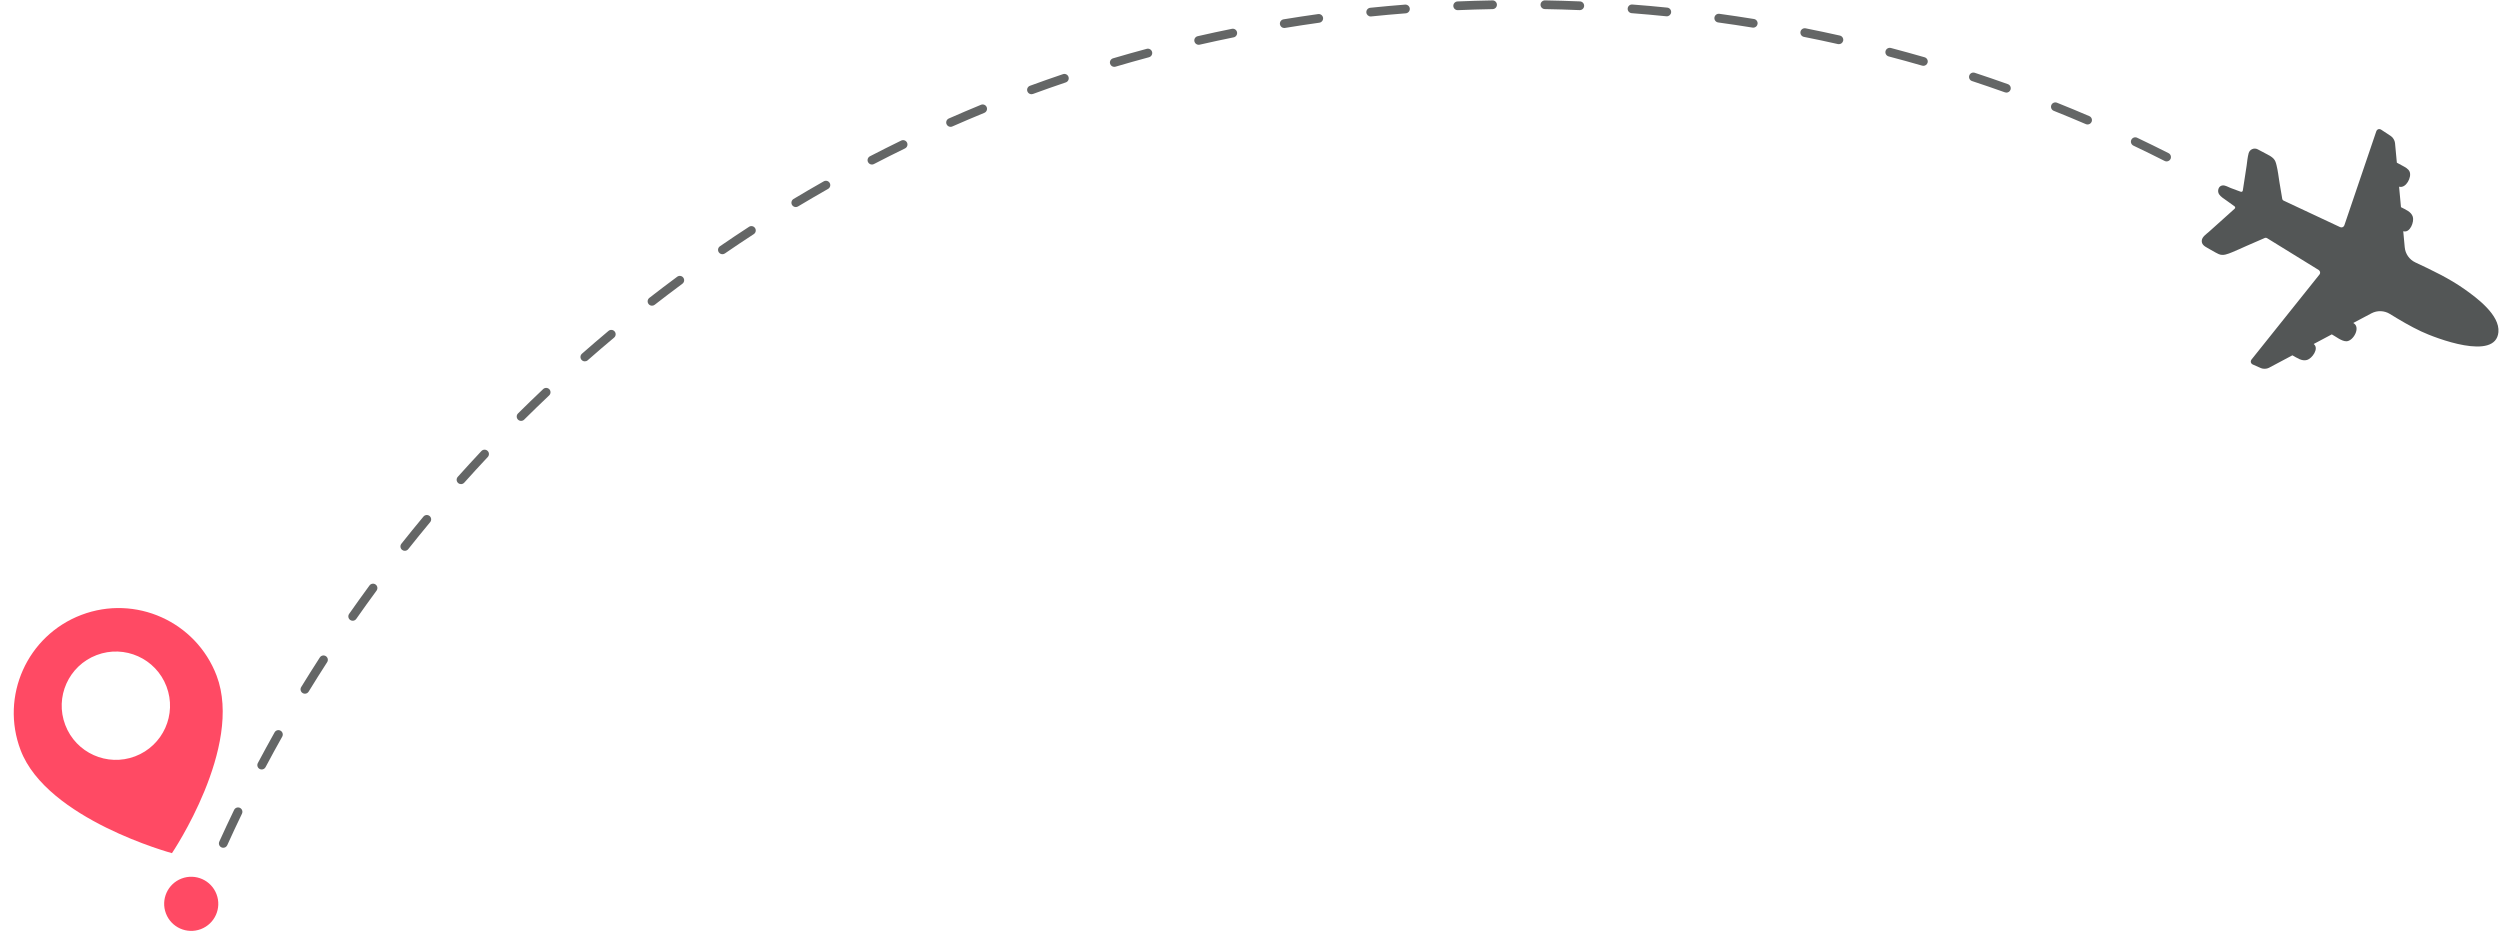<?xml version="1.0" encoding="UTF-8"?><svg xmlns="http://www.w3.org/2000/svg" xmlns:xlink="http://www.w3.org/1999/xlink" height="163.2" preserveAspectRatio="xMidYMid meet" version="1.0" viewBox="21.9 190.9 436.8 163.2" width="436.8" zoomAndPan="magnify"><g><g id="change1_1"><path d="M 444.938 248.809 C 443.066 247.93 441.262 246.863 439.461 245.754 C 438.477 245.145 437.246 245.105 436.227 245.648 L 433.094 247.312 C 433.098 247.332 433.098 247.336 433.098 247.359 C 434.414 248.078 433.078 250.5 431.875 250.527 C 431.039 250.543 430.031 249.711 429.324 249.328 C 429.316 249.324 429.309 249.324 429.301 249.328 L 426.176 250.988 C 426.16 251 426.16 251.02 426.176 251.031 C 427.125 251.801 425.867 253.531 424.996 253.789 C 424.062 254.062 423.219 253.41 422.441 252.988 C 422.434 252.984 422.426 252.984 422.414 252.988 L 418.309 255.172 C 417.941 255.367 417.328 255.391 416.945 255.223 L 415.523 254.594 C 415.145 254.426 415.043 254.02 415.305 253.691 L 427.156 238.867 C 427.359 238.617 427.293 238.246 427.02 238.074 C 423.508 235.91 420.223 233.883 417.98 232.496 C 417.867 232.43 417.73 232.422 417.613 232.473 C 416.523 232.949 415.434 233.422 414.344 233.895 C 413.531 234.25 412.73 234.641 411.902 234.969 C 411.152 235.266 410.32 235.656 409.527 235.285 C 408.848 234.969 408.199 234.555 407.547 234.195 C 407.027 233.91 406.531 233.574 406.598 232.906 C 406.66 232.262 407.406 231.793 407.867 231.379 C 408.496 230.812 409.125 230.25 409.754 229.688 C 410.617 228.91 411.48 228.137 412.344 227.359 C 412.469 227.25 412.457 227.051 412.324 226.953 C 411.844 226.594 411.348 226.254 410.863 225.902 C 410.438 225.594 409.902 225.285 409.613 224.836 C 409.262 224.289 409.496 223.355 410.238 223.297 C 410.738 223.262 411.18 223.574 411.629 223.742 C 412.051 223.902 412.473 224.059 412.898 224.215 C 413.07 224.277 413.238 224.34 413.41 224.402 C 413.566 224.457 413.738 224.359 413.762 224.191 C 413.887 223.383 414.012 222.57 414.137 221.762 C 414.234 221.113 414.348 220.469 414.434 219.82 C 414.527 219.121 414.594 218.371 414.777 217.688 C 414.961 216.992 415.734 216.664 416.355 216.984 C 416.938 217.285 417.512 217.609 418.098 217.906 C 418.461 218.094 418.824 218.305 419.113 218.598 C 419.449 218.941 419.535 219.301 419.652 219.758 C 419.898 220.746 420.004 221.734 420.164 222.734 C 420.32 223.703 420.492 224.68 420.656 225.652 C 420.676 225.781 420.758 225.891 420.875 225.945 C 423.207 227.039 426.844 228.742 430.766 230.582 C 431.059 230.719 431.402 230.574 431.504 230.27 L 437.078 213.863 C 437.211 213.473 437.605 213.336 437.953 213.566 L 439.641 214.68 C 439.996 214.914 440.316 215.449 440.355 215.871 L 440.676 219.312 C 440.676 219.32 440.684 219.328 440.691 219.332 C 441.008 219.504 441.324 219.676 441.645 219.848 C 442.113 220.102 442.691 220.383 442.91 220.902 C 443.312 221.844 442.277 223.848 441.105 223.523 C 441.086 223.52 441.07 223.531 441.07 223.551 L 441.398 227.086 C 441.402 227.094 441.406 227.102 441.414 227.105 C 442.184 227.52 443.188 227.871 443.469 228.785 C 443.734 229.648 442.988 231.648 441.828 231.301 C 441.812 231.297 441.793 231.309 441.797 231.328 L 442.055 234.109 C 442.16 235.254 442.867 236.262 443.91 236.75 C 446.859 238.133 449.828 239.539 452.496 241.422 C 454.629 242.93 458.703 245.926 458.422 248.941 C 457.941 254.023 447.43 249.98 444.938 248.809" fill="#535656"/></g><g id="change2_1"><path d="M 297.922 192.668 C 297.91 192.668 297.898 192.668 297.887 192.668 C 295.871 192.582 293.824 192.523 291.812 192.488 C 291.391 192.48 291.055 192.133 291.062 191.715 C 291.07 191.293 291.422 190.961 291.84 190.965 C 293.863 191 295.922 191.059 297.949 191.145 C 298.371 191.16 298.699 191.516 298.68 191.938 C 298.664 192.348 298.324 192.668 297.922 192.668 Z M 276.586 192.676 C 276.18 192.676 275.844 192.355 275.824 191.945 C 275.809 191.527 276.137 191.172 276.555 191.152 C 278.586 191.066 280.641 191.004 282.668 190.969 C 283.07 190.949 283.438 191.297 283.441 191.719 C 283.449 192.137 283.117 192.484 282.695 192.492 C 280.684 192.527 278.637 192.59 276.617 192.676 C 276.609 192.676 276.598 192.676 276.586 192.676 Z M 313.121 193.75 C 313.098 193.75 313.07 193.746 313.043 193.746 C 311.039 193.543 309.004 193.359 306.988 193.203 C 306.57 193.172 306.254 192.805 306.289 192.387 C 306.32 191.969 306.688 191.648 307.105 191.688 C 309.133 191.844 311.184 192.023 313.199 192.23 C 313.617 192.27 313.922 192.645 313.879 193.062 C 313.84 193.457 313.508 193.75 313.121 193.75 Z M 261.387 193.777 C 261 193.777 260.672 193.484 260.629 193.094 C 260.586 192.676 260.891 192.301 261.309 192.258 C 263.324 192.051 265.371 191.863 267.398 191.703 C 267.809 191.676 268.188 191.984 268.219 192.406 C 268.254 192.824 267.938 193.191 267.52 193.227 C 265.504 193.383 263.469 193.566 261.465 193.773 C 261.438 193.773 261.414 193.777 261.387 193.777 Z M 328.23 195.734 C 328.191 195.734 328.148 195.73 328.109 195.723 C 326.121 195.402 324.098 195.098 322.098 194.824 C 321.68 194.766 321.387 194.383 321.445 193.965 C 321.504 193.547 321.891 193.258 322.305 193.312 C 324.316 193.59 326.352 193.895 328.352 194.219 C 328.766 194.285 329.051 194.68 328.98 195.094 C 328.922 195.469 328.598 195.734 328.23 195.734 Z M 246.281 195.793 C 245.914 195.793 245.594 195.527 245.531 195.152 C 245.465 194.738 245.742 194.348 246.16 194.277 C 248.16 193.949 250.191 193.641 252.203 193.359 C 252.617 193.301 253.008 193.59 253.066 194.008 C 253.121 194.426 252.832 194.809 252.414 194.867 C 250.414 195.148 248.395 195.453 246.406 195.781 C 246.363 195.789 246.324 195.793 246.281 195.793 Z M 343.195 198.617 C 343.141 198.617 343.082 198.613 343.027 198.602 C 341.062 198.16 339.062 197.734 337.078 197.344 C 336.668 197.262 336.398 196.859 336.48 196.445 C 336.562 196.031 336.969 195.766 337.379 195.848 C 339.371 196.242 341.387 196.672 343.359 197.113 C 343.77 197.203 344.027 197.613 343.938 198.023 C 343.855 198.379 343.543 198.617 343.195 198.617 Z M 231.328 198.727 C 230.98 198.727 230.668 198.488 230.586 198.133 C 230.492 197.723 230.75 197.316 231.16 197.223 C 233.137 196.77 235.148 196.336 237.137 195.934 C 237.547 195.848 237.953 196.113 238.035 196.527 C 238.117 196.941 237.852 197.344 237.441 197.426 C 235.465 197.828 233.465 198.258 231.5 198.707 C 231.441 198.719 231.383 198.727 231.328 198.727 Z M 357.957 202.402 C 357.887 202.402 357.816 202.395 357.742 202.371 C 355.809 201.812 353.84 201.27 351.887 200.758 C 351.477 200.648 351.234 200.23 351.34 199.824 C 351.449 199.418 351.863 199.176 352.273 199.281 C 354.238 199.801 356.223 200.348 358.168 200.906 C 358.57 201.023 358.805 201.445 358.688 201.852 C 358.59 202.184 358.285 202.402 357.957 202.402 Z M 216.586 202.582 C 216.258 202.582 215.953 202.367 215.855 202.035 C 215.734 201.633 215.965 201.211 216.371 201.09 C 218.312 200.516 220.293 199.957 222.258 199.43 C 222.66 199.32 223.082 199.562 223.191 199.969 C 223.301 200.375 223.059 200.793 222.652 200.902 C 220.699 201.426 218.73 201.98 216.801 202.551 C 216.73 202.574 216.656 202.582 216.586 202.582 Z M 372.461 207.082 C 372.375 207.082 372.285 207.066 372.203 207.035 C 370.305 206.359 368.371 205.695 366.453 205.062 C 366.055 204.934 365.836 204.5 365.969 204.102 C 366.102 203.703 366.527 203.484 366.93 203.617 C 368.859 204.254 370.809 204.922 372.715 205.602 C 373.109 205.742 373.316 206.18 373.176 206.574 C 373.066 206.887 372.773 207.082 372.461 207.082 Z M 202.117 207.363 C 201.805 207.363 201.516 207.172 201.402 206.863 C 201.258 206.469 201.461 206.031 201.855 205.887 C 203.762 205.188 205.703 204.504 207.625 203.855 C 208.023 203.723 208.453 203.934 208.59 204.336 C 208.727 204.734 208.512 205.164 208.109 205.301 C 206.199 205.945 204.273 206.621 202.379 207.316 C 202.293 207.348 202.203 207.363 202.117 207.363 Z M 386.645 212.648 C 386.543 212.648 386.441 212.629 386.344 212.59 C 384.488 211.793 382.602 211.008 380.73 210.262 C 380.34 210.105 380.148 209.66 380.305 209.27 C 380.461 208.879 380.906 208.688 381.297 208.848 C 383.18 209.598 385.078 210.387 386.945 211.188 C 387.332 211.355 387.512 211.801 387.344 212.188 C 387.219 212.477 386.938 212.648 386.645 212.648 Z M 187.984 213.062 C 187.691 213.062 187.41 212.891 187.285 212.605 C 187.117 212.223 187.289 211.773 187.676 211.602 C 189.535 210.781 191.43 209.977 193.301 209.207 C 193.691 209.047 194.137 209.234 194.297 209.621 C 194.457 210.012 194.27 210.457 193.883 210.617 C 192.02 211.383 190.137 212.184 188.289 212.996 C 188.191 213.039 188.086 213.062 187.984 213.062 Z M 400.445 219.105 C 400.332 219.105 400.215 219.078 400.102 219.02 C 398.309 218.109 396.473 217.211 394.648 216.344 C 394.27 216.16 394.105 215.707 394.285 215.328 C 394.469 214.945 394.922 214.785 395.301 214.965 C 397.137 215.84 398.984 216.746 400.793 217.66 C 401.168 217.852 401.316 218.312 401.129 218.688 C 400.992 218.949 400.727 219.105 400.445 219.105 Z M 174.242 219.648 C 173.969 219.648 173.703 219.496 173.566 219.234 C 173.371 218.863 173.52 218.402 173.891 218.207 C 175.699 217.273 177.535 216.348 179.355 215.461 C 179.734 215.277 180.191 215.434 180.375 215.812 C 180.559 216.191 180.402 216.648 180.023 216.832 C 178.215 217.711 176.391 218.633 174.594 219.562 C 174.48 219.621 174.363 219.648 174.242 219.648 Z M 160.941 227.078 C 160.68 227.078 160.43 226.945 160.285 226.711 C 160.07 226.348 160.188 225.879 160.547 225.664 C 162.289 224.617 164.066 223.582 165.828 222.582 C 166.195 222.375 166.66 222.504 166.867 222.871 C 167.074 223.234 166.945 223.699 166.578 223.906 C 164.828 224.902 163.062 225.934 161.332 226.969 C 161.207 227.043 161.074 227.078 160.941 227.078 Z M 148.117 235.316 C 147.875 235.316 147.637 235.199 147.488 234.984 C 147.25 234.637 147.34 234.164 147.688 233.926 C 149.355 232.777 151.066 231.637 152.77 230.527 C 153.121 230.297 153.594 230.395 153.824 230.75 C 154.055 231.102 153.953 231.574 153.602 231.805 C 151.906 232.906 150.207 234.043 148.551 235.184 C 148.418 235.273 148.266 235.316 148.117 235.316 Z M 135.816 244.312 C 135.594 244.312 135.367 244.215 135.219 244.02 C 134.957 243.688 135.02 243.211 135.348 242.949 C 136.949 241.703 138.59 240.461 140.219 239.254 C 140.555 239 141.035 239.07 141.285 239.41 C 141.535 239.746 141.465 240.227 141.125 240.477 C 139.508 241.676 137.879 242.914 136.285 244.152 C 136.148 244.262 135.98 244.312 135.816 244.312 Z M 124.082 254.035 C 123.871 254.035 123.66 253.949 123.508 253.777 C 123.23 253.461 123.262 252.98 123.578 252.699 C 125.098 251.363 126.656 250.023 128.215 248.719 C 128.539 248.445 129.02 248.488 129.289 248.812 C 129.559 249.133 129.52 249.613 129.195 249.887 C 127.645 251.184 126.094 252.516 124.586 253.844 C 124.441 253.973 124.262 254.035 124.082 254.035 Z M 112.945 264.438 C 112.75 264.438 112.555 264.363 112.402 264.215 C 112.105 263.914 112.109 263.43 112.406 263.137 C 113.852 261.703 115.328 260.273 116.801 258.883 C 117.105 258.594 117.59 258.605 117.879 258.91 C 118.168 259.219 118.152 259.699 117.848 259.988 C 116.387 261.371 114.914 262.797 113.48 264.219 C 113.332 264.363 113.141 264.438 112.945 264.438 Z M 102.445 275.484 C 102.266 275.484 102.086 275.422 101.941 275.289 C 101.625 275.012 101.598 274.527 101.879 274.215 C 103.234 272.703 104.625 271.188 106.012 269.707 C 106.301 269.402 106.781 269.387 107.09 269.676 C 107.395 269.961 107.41 270.445 107.121 270.75 C 105.742 272.219 104.363 273.727 103.016 275.23 C 102.863 275.398 102.656 275.484 102.445 275.484 Z M 92.625 287.137 C 92.461 287.137 92.293 287.086 92.152 286.973 C 91.824 286.711 91.77 286.23 92.031 285.902 C 93.293 284.309 94.59 282.715 95.887 281.156 C 96.156 280.836 96.637 280.789 96.961 281.059 C 97.281 281.328 97.324 281.809 97.055 282.133 C 95.77 283.68 94.48 285.266 93.223 286.852 C 93.074 287.039 92.852 287.137 92.625 287.137 Z M 83.523 299.359 C 83.371 299.359 83.219 299.312 83.086 299.223 C 82.742 298.98 82.656 298.504 82.898 298.16 C 84.055 296.508 85.254 294.836 86.461 293.191 C 86.711 292.852 87.188 292.781 87.527 293.027 C 87.867 293.277 87.938 293.754 87.691 294.094 C 86.488 295.727 85.297 297.391 84.148 299.031 C 84 299.246 83.762 299.359 83.523 299.359 Z M 75.172 312.105 C 75.039 312.105 74.898 312.07 74.777 311.992 C 74.418 311.773 74.305 311.305 74.523 310.945 C 75.586 309.215 76.68 307.473 77.781 305.77 C 78.008 305.418 78.48 305.316 78.832 305.543 C 79.188 305.773 79.289 306.246 79.059 306.598 C 77.969 308.289 76.879 310.02 75.824 311.742 C 75.68 311.977 75.43 312.105 75.172 312.105 Z M 67.621 325.344 C 67.5 325.344 67.379 325.312 67.266 325.254 C 66.895 325.055 66.754 324.594 66.949 324.223 C 67.898 322.438 68.883 320.633 69.879 318.855 C 70.086 318.488 70.551 318.359 70.918 318.566 C 71.285 318.773 71.414 319.238 71.211 319.605 C 70.219 321.367 69.238 323.16 68.297 324.938 C 68.16 325.195 67.895 325.344 67.621 325.344 Z M 60.91 339.023 C 60.805 339.023 60.699 339 60.594 338.953 C 60.211 338.781 60.043 338.328 60.215 337.945 C 61.051 336.098 61.922 334.234 62.805 332.406 C 62.988 332.027 63.445 331.867 63.824 332.051 C 64.203 332.234 64.359 332.691 64.176 333.07 C 63.301 334.887 62.434 336.738 61.605 338.574 C 61.477 338.855 61.199 339.023 60.91 339.023 Z M 55.078 353.102 C 54.988 353.102 54.895 353.086 54.809 353.055 C 54.414 352.906 54.215 352.465 54.363 352.07 C 55.078 350.176 55.832 348.258 56.594 346.379 C 56.754 345.988 57.199 345.801 57.59 345.957 C 57.98 346.117 58.164 346.562 58.008 346.949 C 57.246 348.82 56.5 350.727 55.789 352.609 C 55.676 352.914 55.387 353.102 55.078 353.102" fill="#646666"/></g><g id="change3_1"><path d="M 45.508 323.047 C 40.625 324.902 35.156 322.449 33.301 317.562 C 31.441 312.68 33.895 307.215 38.781 305.355 C 43.664 303.496 49.133 305.949 50.988 310.836 C 52.848 315.723 50.395 321.188 45.508 323.047 Z M 36.109 298.34 C 26.656 301.938 21.906 312.516 25.504 321.973 C 30.102 334.059 51.945 339.965 51.945 339.965 C 51.945 339.965 64.48 321.402 59.746 308.949 C 56.148 299.492 45.566 294.742 36.109 298.34" fill="#ff4a64"/></g><g id="change3_2"><path d="M 59.73 347.137 C 58.805 344.695 56.07 343.469 53.629 344.398 C 51.188 345.324 49.965 348.059 50.891 350.496 C 51.82 352.941 54.551 354.164 56.992 353.238 C 59.434 352.309 60.66 349.578 59.73 347.137" fill="#ff4a64"/></g></g></svg>